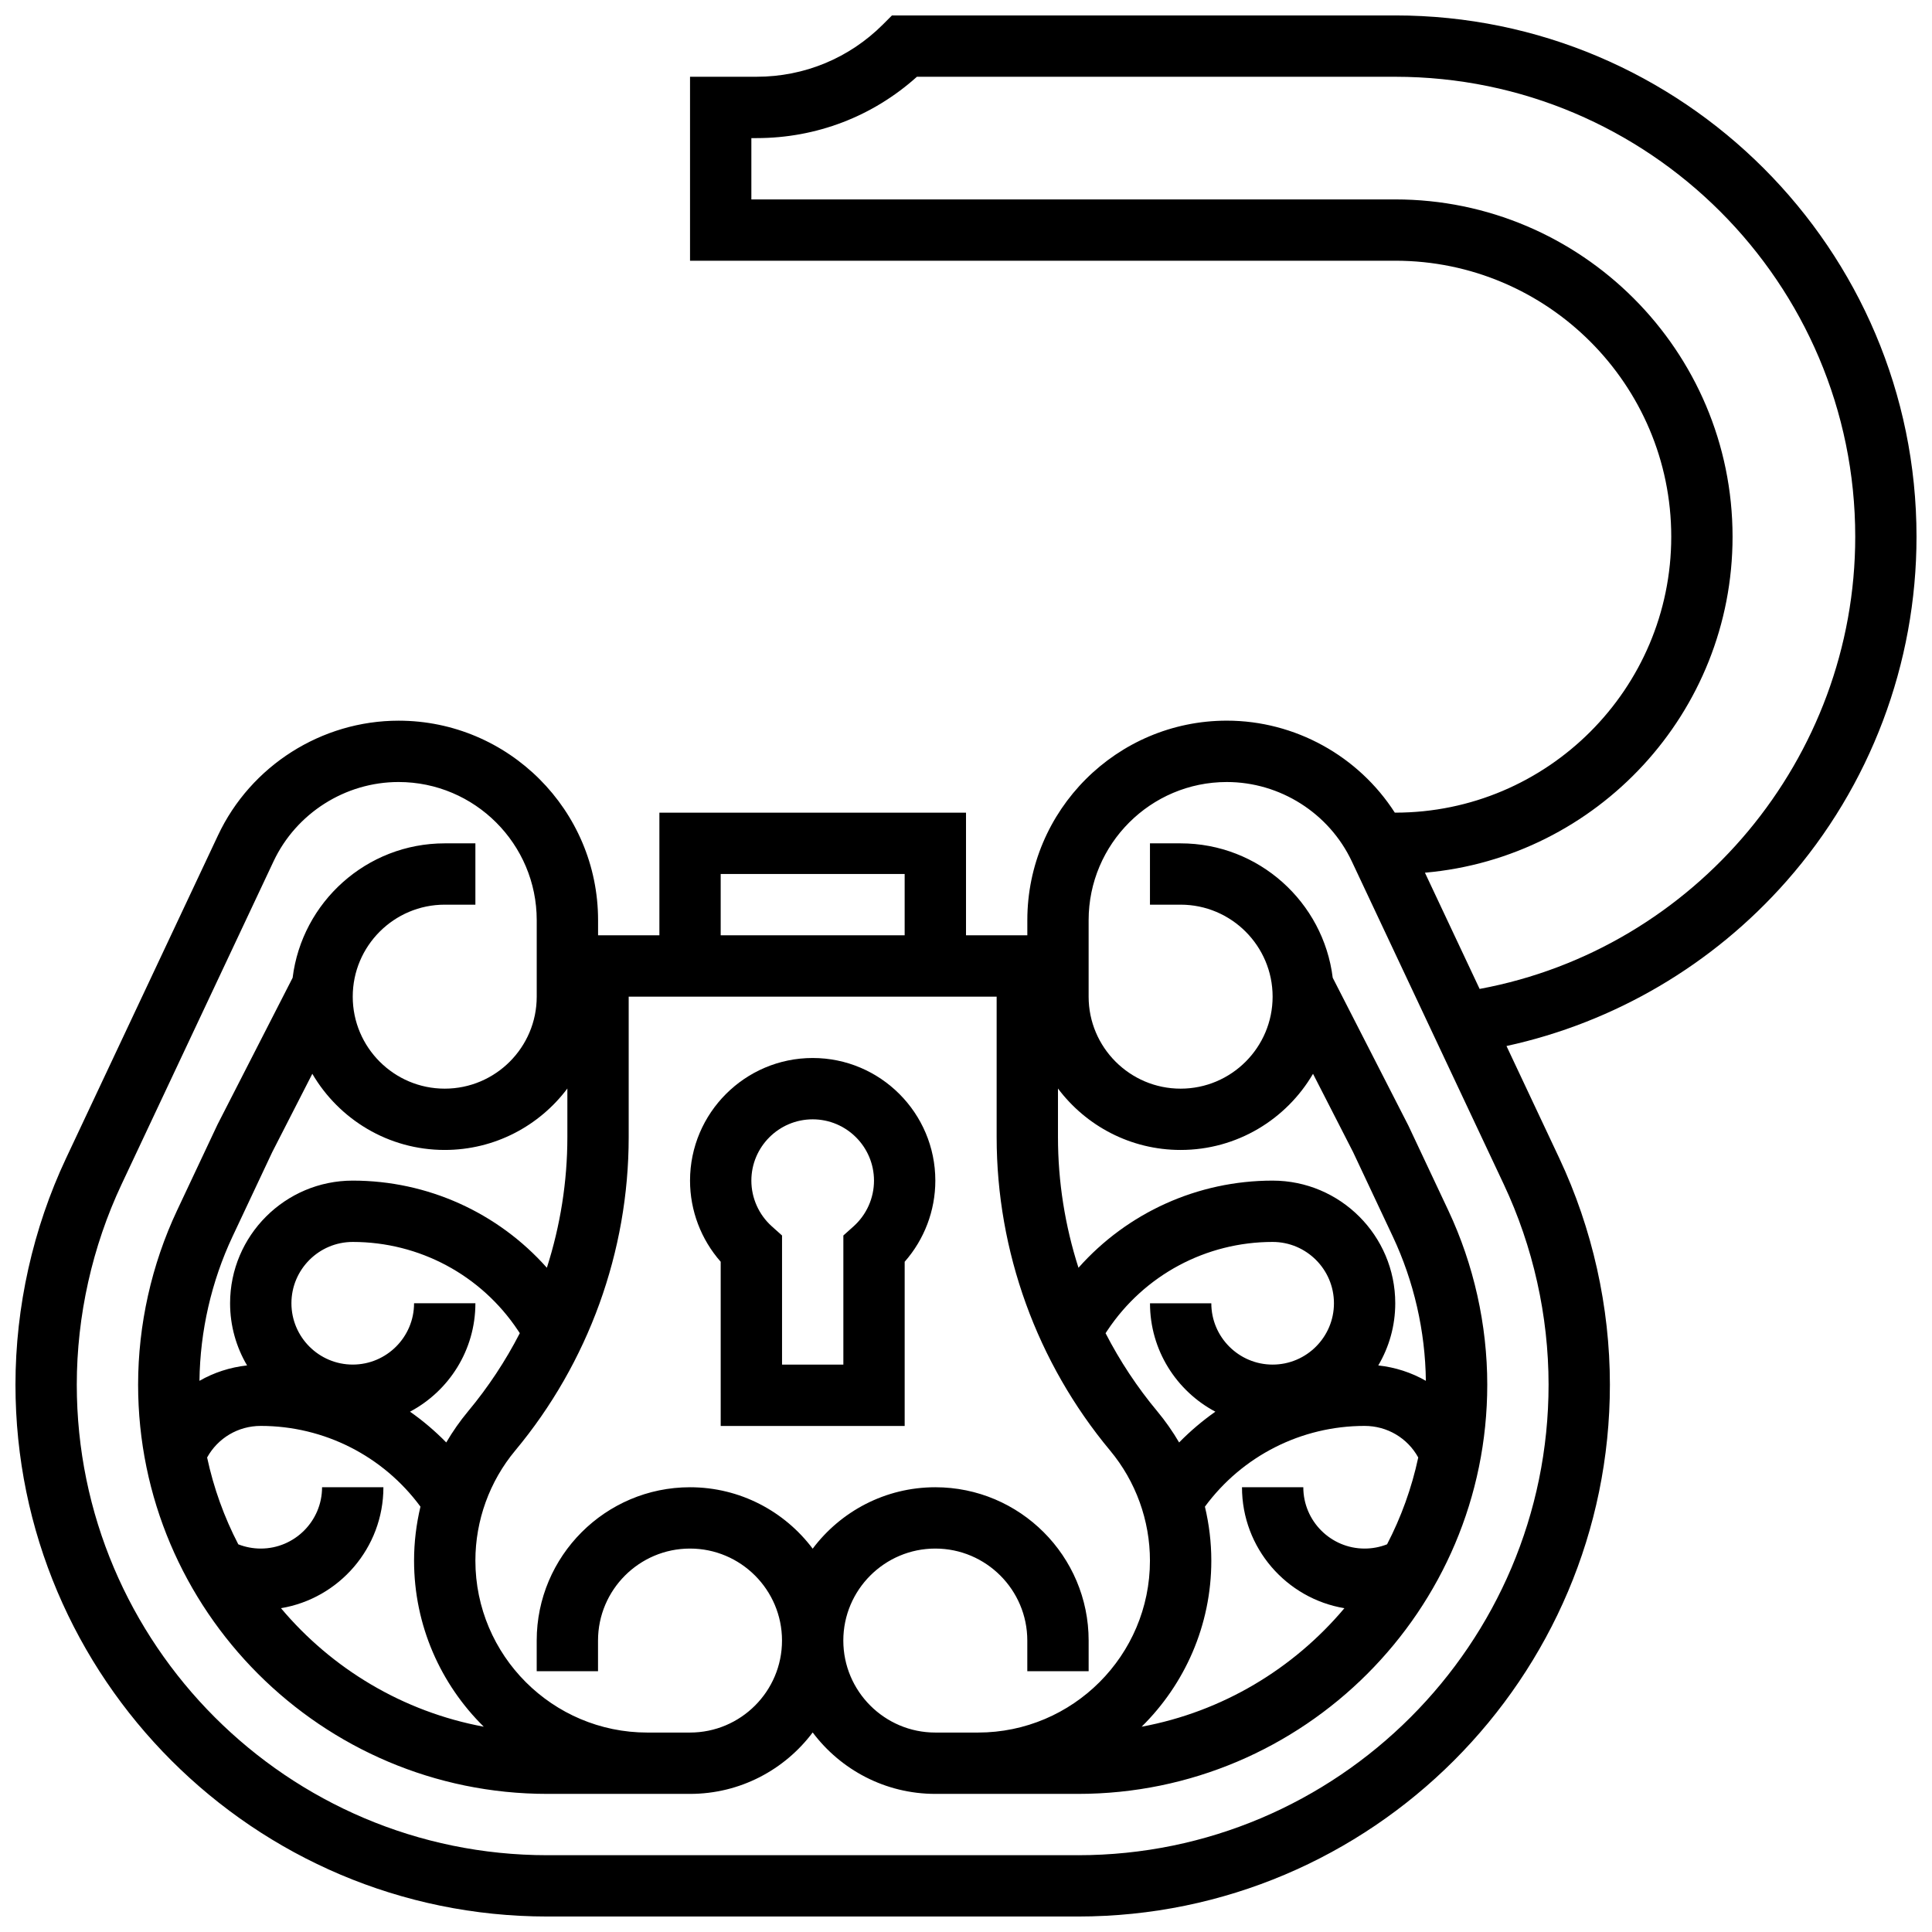 <?xml version="1.0" encoding="UTF-8"?>
<!-- Uploaded to: ICON Repo, www.svgrepo.com, Generator: ICON Repo Mixer Tools -->
<svg width="800px" height="800px" version="1.1" viewBox="144 144 512 512" xmlns="http://www.w3.org/2000/svg">
 <defs>
  <clipPath id="a">
   <path d="m148.09 148.09h503.81v503.81h-503.81z"/>
  </clipPath>
 </defs>
 <g clip-path="url(#a)">
  <path d="m513.76 148.09h-133.38l-2.379 2.383c-8.945 8.941-20.836 13.867-33.488 13.867h-17.648v48.754h186.9c40.324 0 73.133 32.809 73.133 73.133s-32.809 73.133-73.133 73.133h-0.125c-9.625-14.996-26.438-24.379-44.52-24.379-29.152 0.008-52.867 23.723-52.867 52.871v4.016h-16.25v-32.504h-81.258v32.504h-16.25v-4.016c-0.004-29.148-23.723-52.863-52.871-52.863-20.383 0-39.156 11.914-47.836 30.355l-40.273 85.586c-8.777 18.648-13.418 39.402-13.418 60.016 0 77.723 63.23 140.95 140.95 140.95h140.64c77.723 0 140.95-63.23 140.95-140.95 0-20.613-4.641-41.367-13.414-60.016l-13.988-29.723c28.617-6.234 54.668-21.504 74.234-43.727 22.199-25.211 34.426-57.617 34.426-91.25 0-76.172-61.969-138.14-138.14-138.14zm-56.883 300.66c14.949 0 28.031-8.121 35.086-20.18l10.617 20.742 10.527 22.375c5.598 11.895 8.613 25.098 8.762 38.246-3.809-2.188-8.09-3.586-12.613-4.082 2.856-4.832 4.5-10.465 4.5-16.473 0-17.922-14.582-32.504-32.504-32.504-19.855 0-38.48 8.492-51.445 23.094-3.566-11.121-5.434-22.797-5.434-34.617v-12.883c7.422 9.879 19.227 16.281 32.504 16.281zm-24.375 138.14v-8.125c0-22.402-18.227-40.629-40.629-40.629-13.277 0-25.086 6.402-32.504 16.281-7.422-9.879-19.23-16.281-32.508-16.281-22.402 0-40.629 18.227-40.629 40.629v8.125h16.25v-8.125c0-13.441 10.938-24.379 24.379-24.379 13.441 0 24.379 10.938 24.379 24.379 0 13.441-10.938 24.379-24.379 24.379h-11.312c-25.125 0-45.566-20.441-45.566-45.566 0-10.641 3.75-21 10.562-29.172 19.387-23.27 30.066-52.766 30.066-83.051v-37.234h97.512v37.234c0 30.289 10.68 59.781 30.066 83.051 6.812 8.172 10.562 18.535 10.562 29.172 0 25.125-20.441 45.566-45.566 45.566h-11.316c-13.441 0-24.379-10.938-24.379-24.379 0-13.441 10.938-24.379 24.379-24.379s24.379 10.938 24.379 24.379v8.125zm-203.15-48.754c0 8.961-7.293 16.25-16.25 16.25-2.043 0-4.066-0.387-5.953-1.125-3.723-7.172-6.523-14.895-8.262-23.008 2.84-5.144 8.207-8.371 14.215-8.371 16.797 0 32.426 7.961 42.324 21.395-1.109 4.66-1.695 9.453-1.695 14.297 0 17.215 7.078 32.801 18.469 44.02-21.414-3.969-40.254-15.363-53.738-31.406 15.383-2.562 27.145-15.957 27.145-32.051zm24.379-48.758c0 8.961-7.293 16.25-16.25 16.25-8.961 0-16.25-7.293-16.25-16.25 0-8.961 7.293-16.25 16.25-16.25 17.629 0 33.992 8.758 43.773 23.426l0.5 0.754c-3.777 7.336-8.355 14.285-13.695 20.691-2.168 2.602-4.098 5.371-5.797 8.266-2.961-3.023-6.176-5.75-9.605-8.156 10.297-5.461 17.328-16.289 17.328-28.73zm227.53 16.254c-8.961 0-16.25-7.293-16.25-16.25h-16.25c0 12.441 7.031 23.27 17.324 28.73-3.426 2.406-6.644 5.133-9.605 8.156-1.699-2.894-3.629-5.664-5.797-8.266-5.34-6.406-9.918-13.355-13.695-20.691l0.5-0.754c9.781-14.672 26.145-23.43 43.773-23.43 8.961 0 16.25 7.293 16.25 16.25 0.004 8.961-7.289 16.254-16.25 16.254zm-16.25 51.945c0-4.844-0.586-9.637-1.695-14.297 9.898-13.438 25.527-21.398 42.324-21.398 6.008 0 11.375 3.227 14.211 8.367-1.734 8.113-4.539 15.836-8.262 23.008-1.883 0.742-3.906 1.129-5.949 1.129-8.961 0-16.25-7.293-16.25-16.25h-16.25c0 16.094 11.762 29.488 27.141 32.055-13.484 16.039-32.324 27.438-53.738 31.406 11.387-11.223 18.469-26.809 18.469-44.02zm-130.02-181.96h48.754v16.25h-48.754zm-40.633 56.852v12.883c0 11.816-1.871 23.496-5.434 34.617-12.969-14.602-31.59-23.094-51.445-23.094-17.922 0-32.504 14.582-32.504 32.504 0 6.008 1.645 11.637 4.5 16.473-4.523 0.496-8.801 1.895-12.613 4.082 0.148-13.148 3.164-26.352 8.762-38.246l10.527-22.375 10.617-20.742c7.059 12.059 20.137 20.18 35.086 20.18 13.277 0 25.086-6.402 32.504-16.281zm135.33 203.18h-140.64c-68.762 0-124.7-55.941-124.7-124.7 0-18.234 4.106-36.598 11.871-53.098l40.273-85.586c6.012-12.77 19.016-21.023 33.133-21.023 20.188 0 36.613 16.426 36.613 36.613v20.27c0 13.441-10.934 24.379-24.379 24.379-13.441 0-24.379-10.938-24.379-24.379s10.934-24.379 24.379-24.379h8.125v-16.25h-8.125c-20.707 0-37.832 15.574-40.309 35.621l-19.918 38.918-10.707 22.742c-6.754 14.344-10.324 30.312-10.324 46.172 0 59.801 48.648 108.45 108.45 108.45h37.816c13.277 0 25.086-6.402 32.504-16.281 7.418 9.879 19.227 16.281 32.504 16.281h37.816c59.801 0 108.45-48.648 108.45-108.45 0-15.859-3.57-31.828-10.324-46.176l-10.59-22.5-20.039-39.16c-2.477-20.043-19.602-35.617-40.309-35.617h-8.125v16.25h8.125c13.441 0 24.379 10.938 24.379 24.379s-10.934 24.379-24.379 24.379c-13.441 0-24.379-10.938-24.379-24.379v-20.266c0.004-20.191 16.43-36.617 36.617-36.617 14.113 0 27.121 8.254 33.129 21.023l40.273 85.586c7.769 16.5 11.871 34.863 11.871 53.098 0 68.762-55.941 124.7-124.7 124.7zm106.43-229.57-14.496-30.805c45.617-3.996 81.523-42.398 81.523-89.039 0-49.285-40.098-89.387-89.387-89.387h-170.64v-16.25h1.395c15.836 0 30.785-5.746 42.473-16.25l126.78-0.004c67.211 0 121.89 54.68 121.89 121.89 0 58.738-42.391 109.24-99.531 119.84z"/>
 </g>
 <path d="m359.37 424.38c-17.922 0-32.504 14.582-32.504 32.504 0 7.941 2.922 15.586 8.125 21.492l0.004 43.516h48.754v-43.516c5.203-5.906 8.125-13.551 8.125-21.492 0-17.922-14.578-32.504-32.504-32.504zm10.832 44.617-2.703 2.422v34.223h-16.25v-34.223l-2.707-2.422c-3.445-3.086-5.422-7.5-5.422-12.113 0-8.961 7.293-16.25 16.25-16.25 8.961 0 16.25 7.293 16.25 16.25 0.004 4.613-1.973 9.027-5.418 12.113z"/>
</svg>